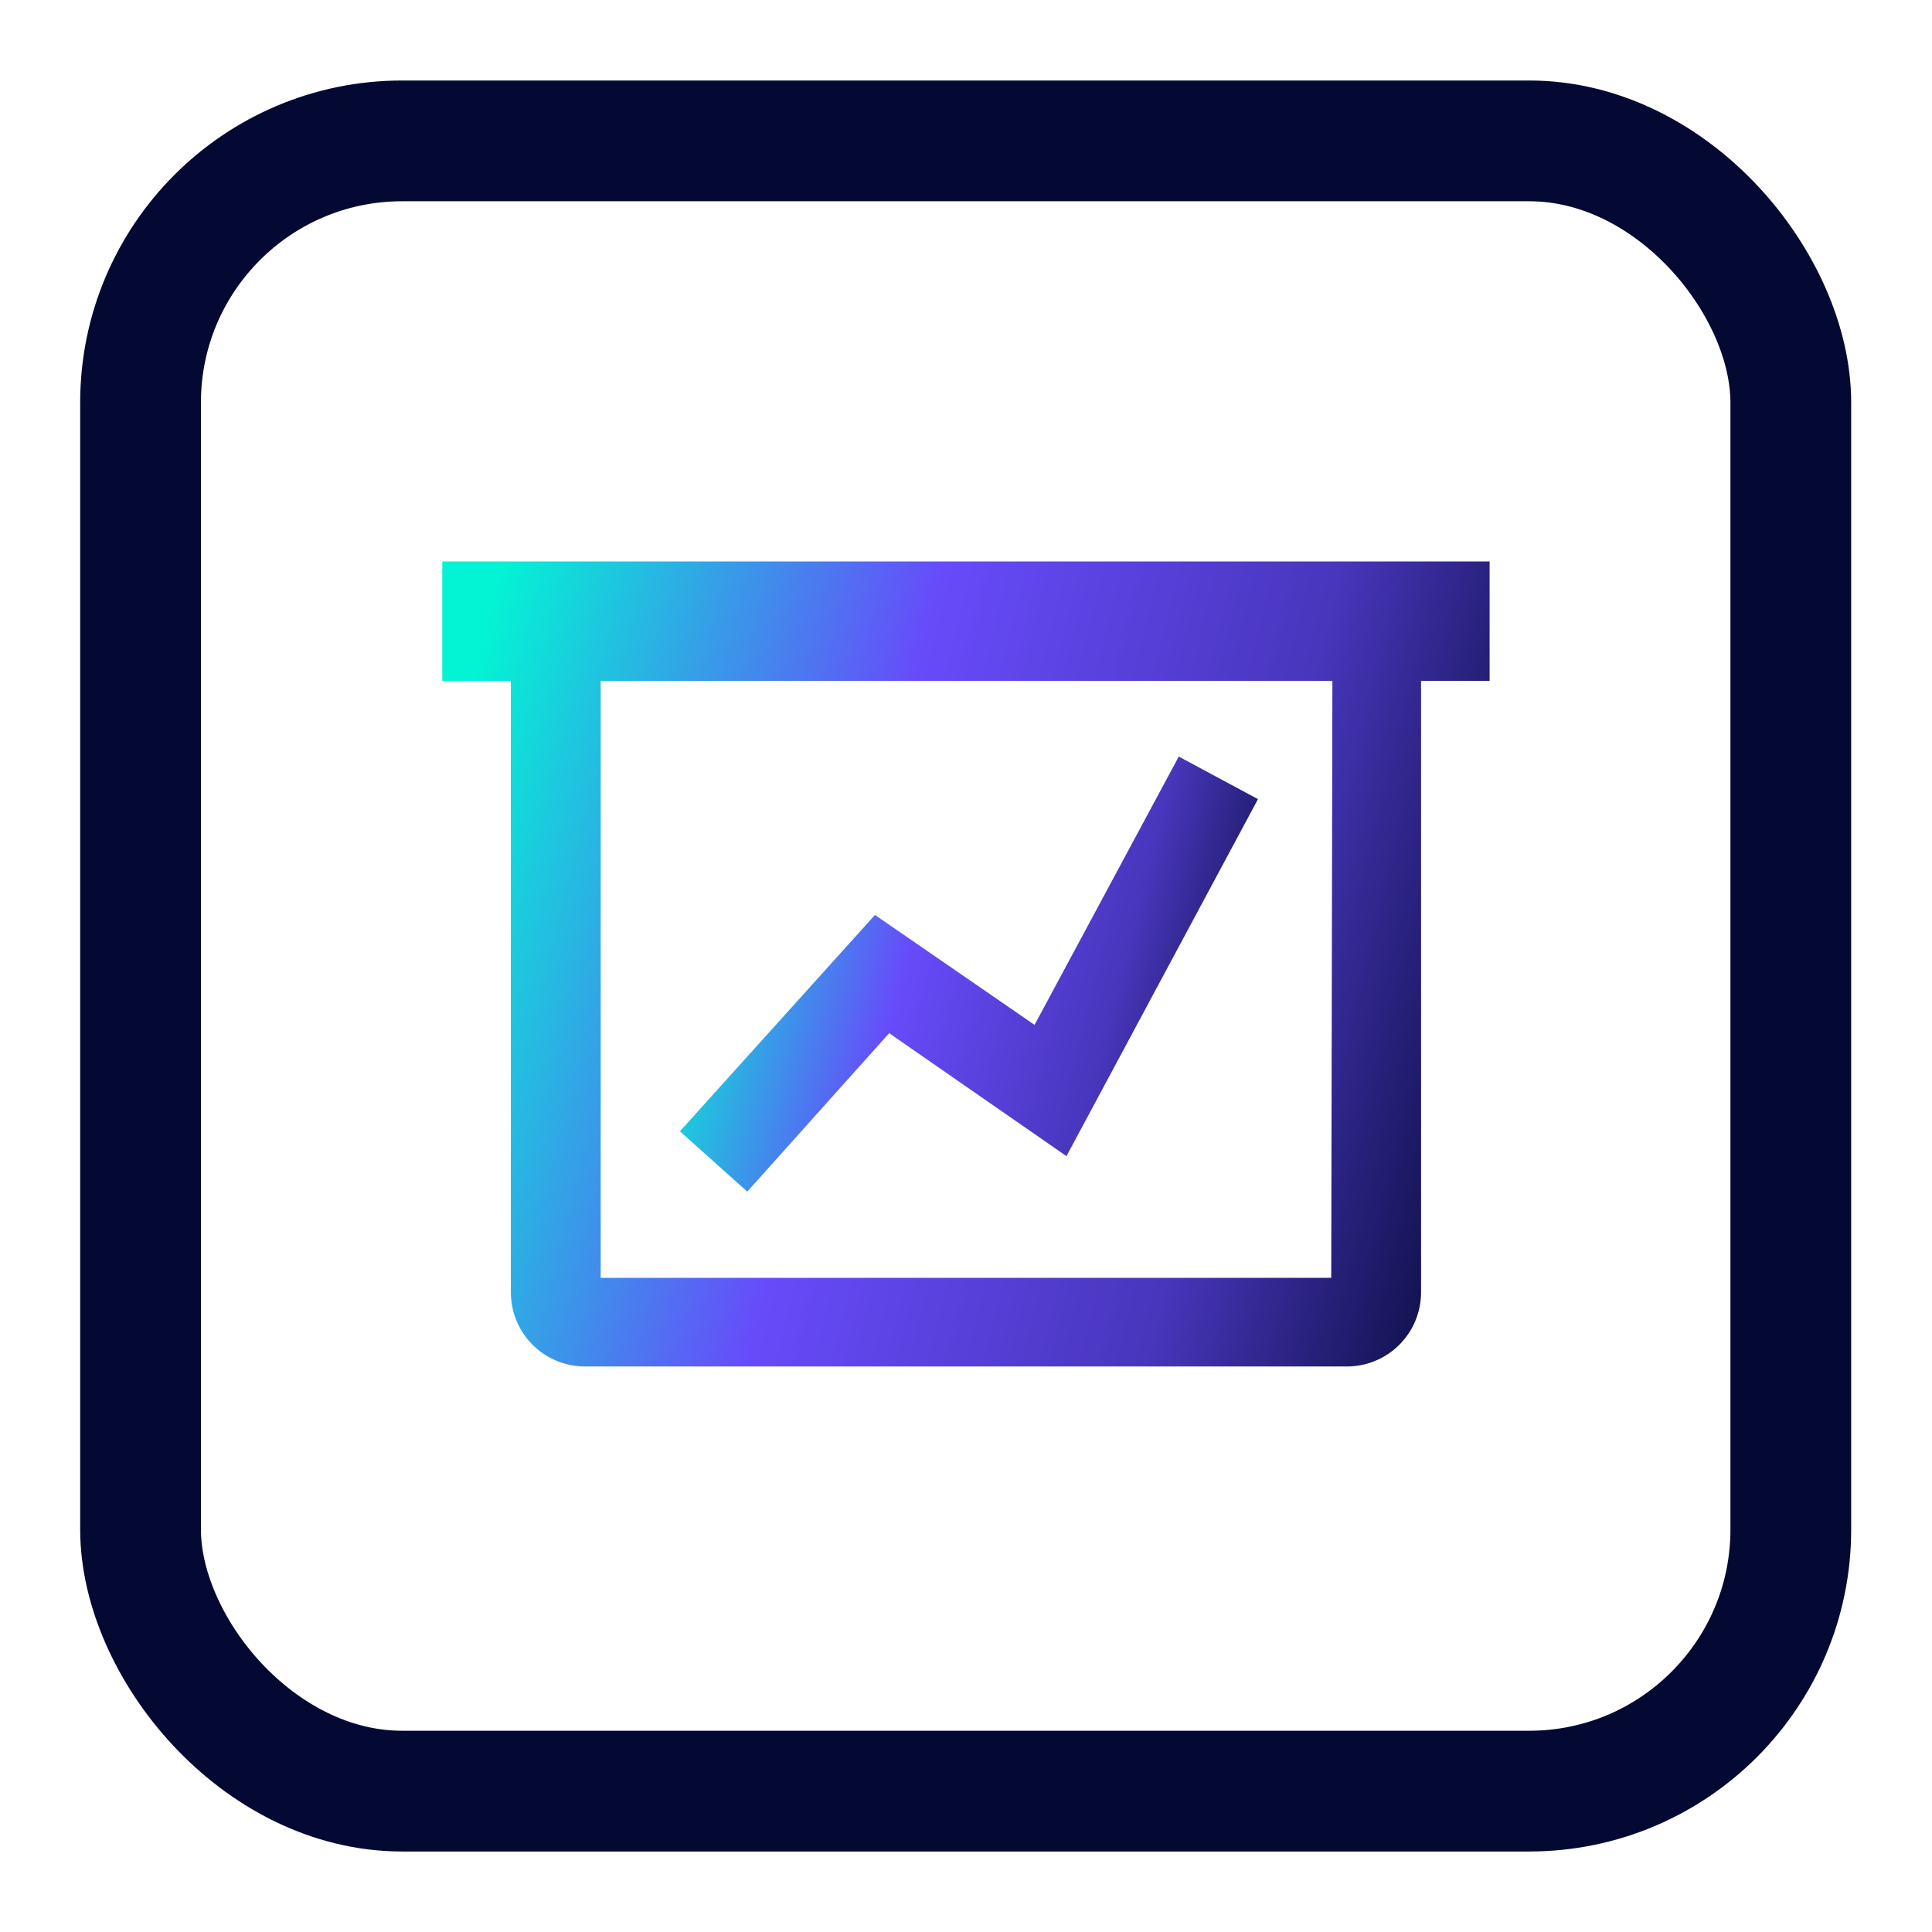 <svg width="48" height="48" viewBox="0 0 48 48" fill="none" xmlns="http://www.w3.org/2000/svg">
<rect x="3.492" y="3.5" width="41" height="41" rx="6.5" stroke="#040933" stroke-width="3" stroke-linejoin="round"/>
<path d="M37.009 13.95H10.988V16.916H12.692V32.1C12.692 33.128 13.514 33.95 14.542 33.95H33.455C34.483 33.95 35.306 33.128 35.306 32.1V16.916H37.009V13.95ZM33.074 31.748H14.924V16.916H33.103L33.074 31.748Z" fill="url(#paint0_linear_141_17733)"/>
<path d="M18.566 29.605L22.091 25.669L26.496 28.724L31.254 19.854L29.286 18.797L25.703 25.463L21.738 22.732L16.892 28.107L18.566 29.605Z" fill="url(#paint1_linear_141_17733)"/>
<defs>
<linearGradient id="paint0_linear_141_17733" x1="11.488" y1="17.795" x2="39.242" y2="24.598" gradientUnits="userSpaceOnUse">
<stop stop-color="#03F4D4"/>
<stop offset="0.375" stop-color="#674BFA"/>
<stop offset="0.71" stop-color="#4836BC"/>
<stop offset="1" stop-color="#040933"/>
</linearGradient>
<linearGradient id="paint1_linear_141_17733" x1="17.168" y1="20.875" x2="32.449" y2="24.7" gradientUnits="userSpaceOnUse">
<stop stop-color="#03F4D4"/>
<stop offset="0.375" stop-color="#674BFA"/>
<stop offset="0.71" stop-color="#4836BC"/>
<stop offset="1" stop-color="#040933"/>
</linearGradient>
</defs>
</svg>
